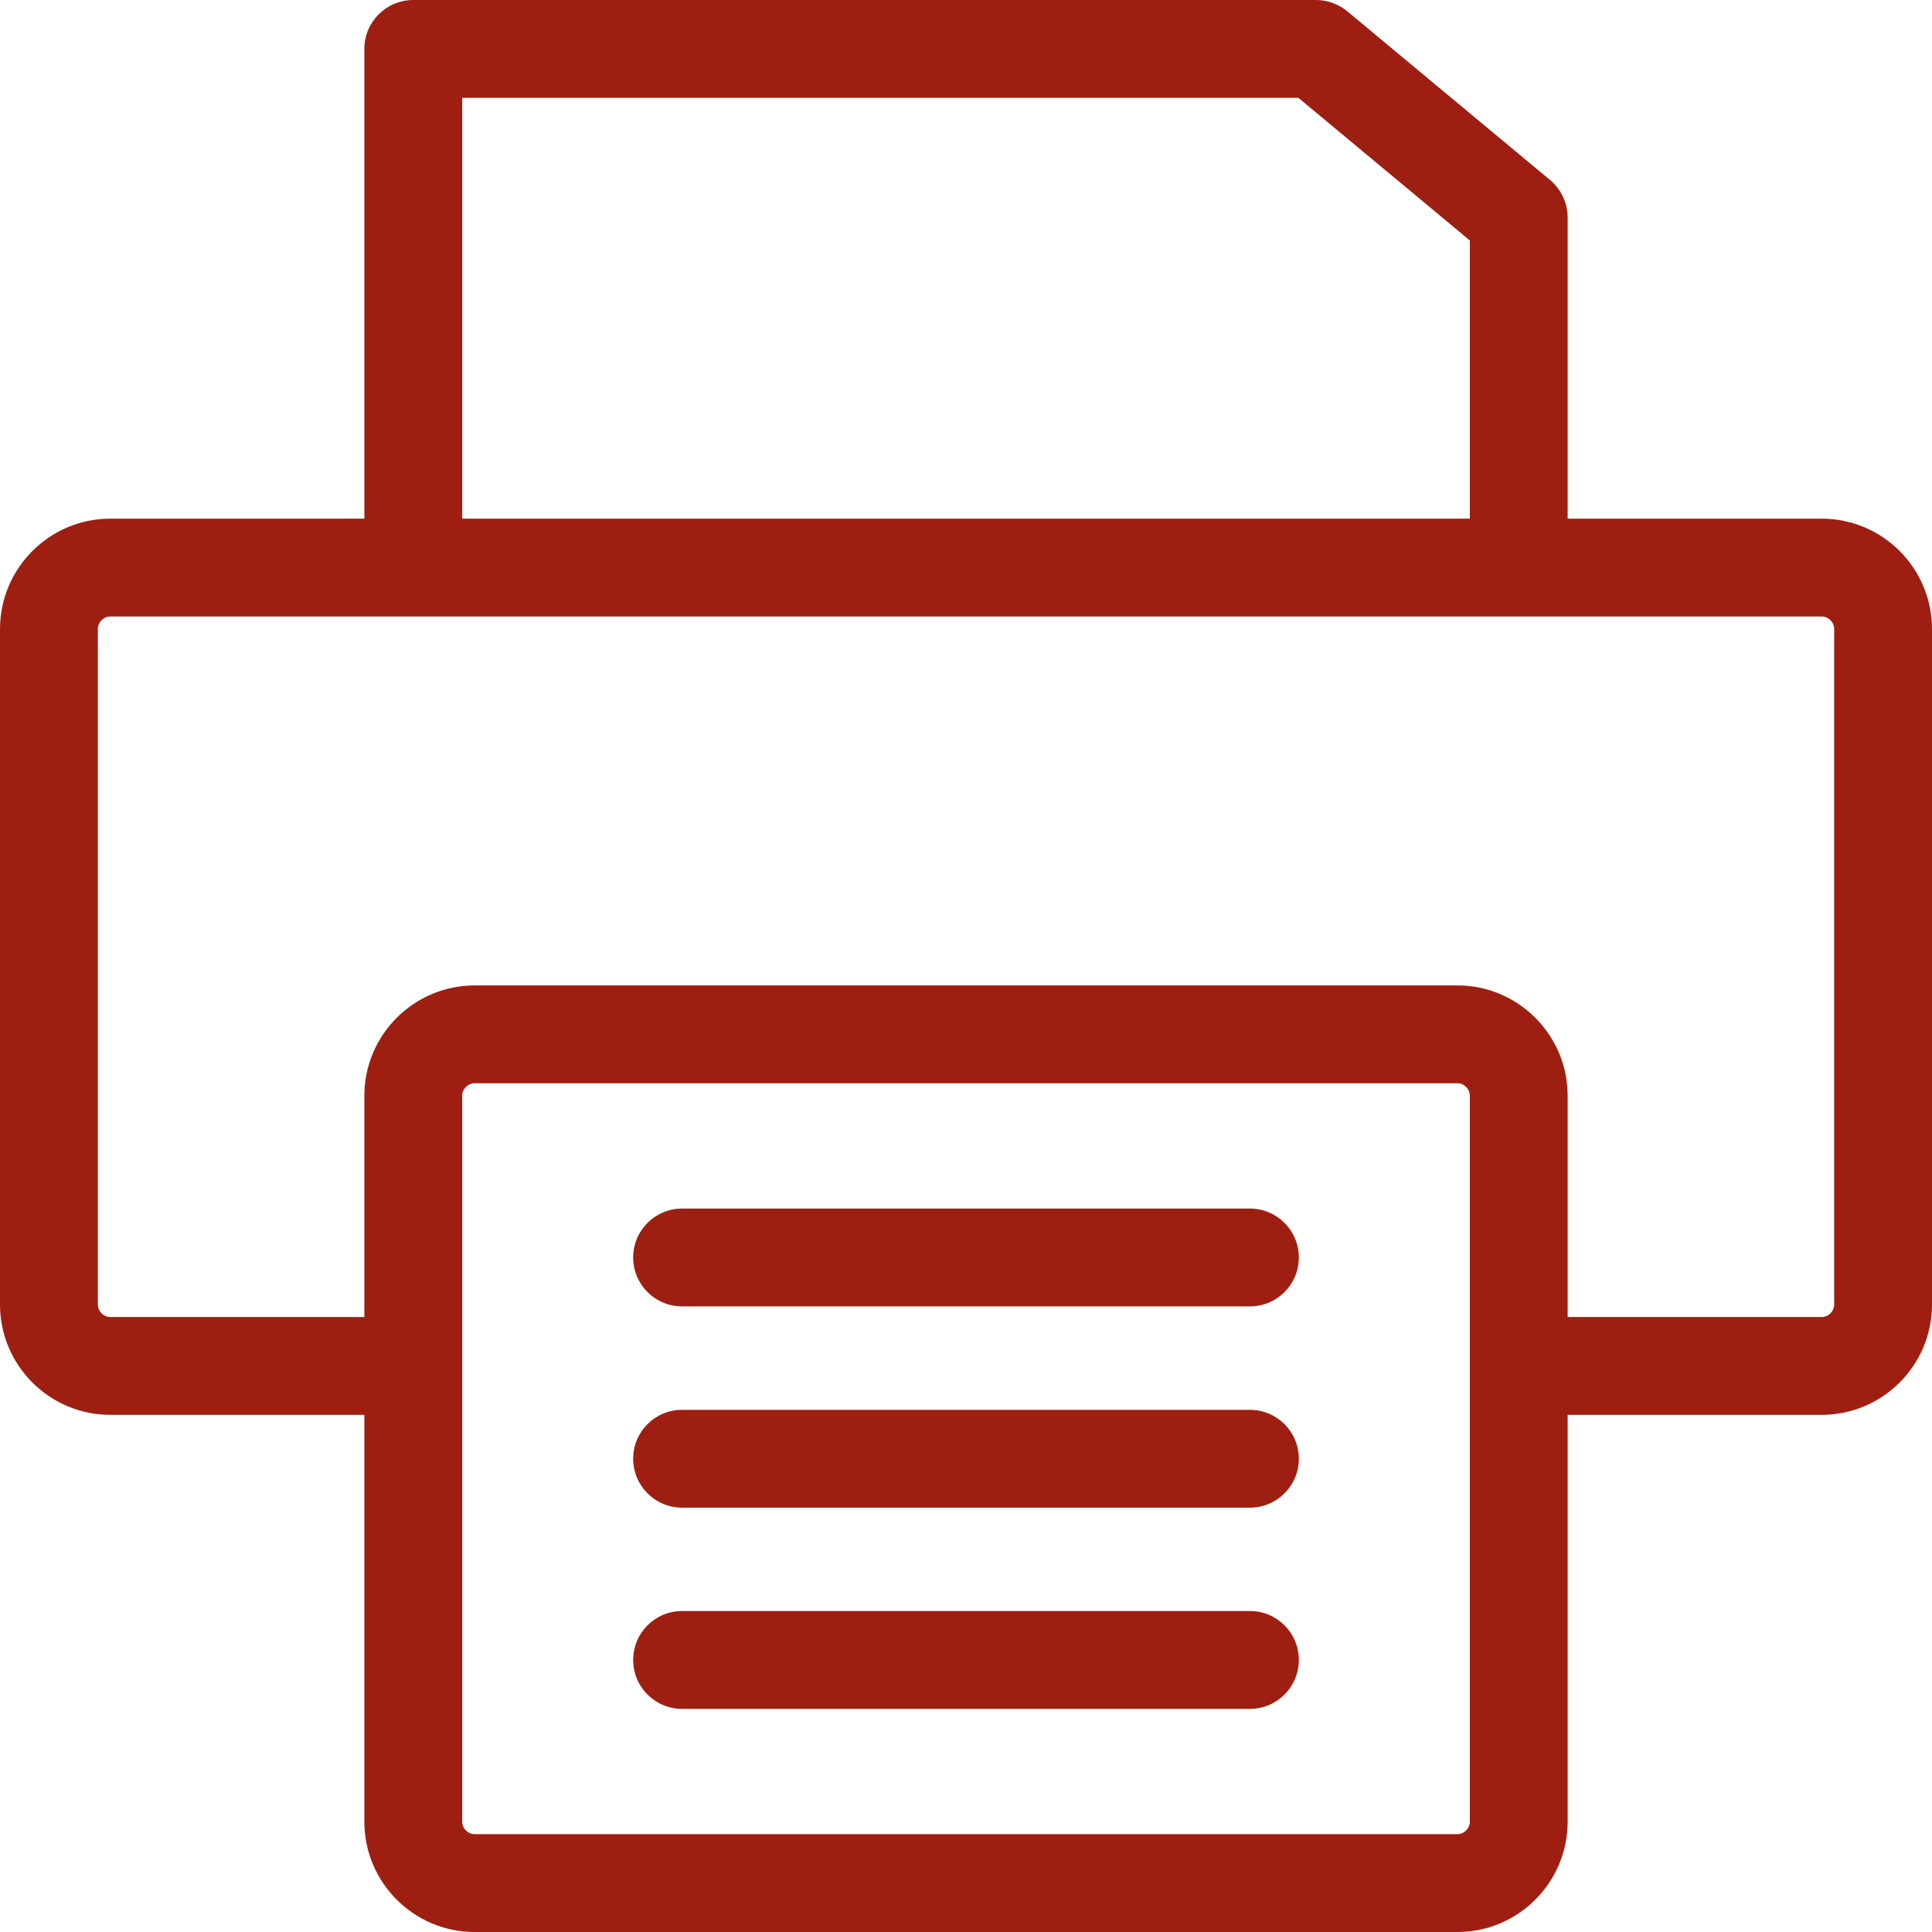 <?xml version="1.0" encoding="UTF-8"?>
<svg width="22px" height="22px" viewBox="0 0 22 22" version="1.1" xmlns="http://www.w3.org/2000/svg" xmlns:xlink="http://www.w3.org/1999/xlink">
    <title>printer</title>
    <g id="Page-1" stroke="none" stroke-width="1" fill="none" fill-rule="evenodd">
        <g id="Artboard" transform="translate(-269, -4804)" fill="#9E1F11" fill-rule="nonzero">
            <g id="printer" transform="translate(269, 4804)">
                <path d="M20.744,5.906 L17.851,5.906 L17.851,2.477 C17.851,2.312 17.777,2.155 17.65,2.049 L15.342,0.129 C15.242,0.046 15.116,0 14.986,0 L4.706,0 C4.399,0 4.149,0.249 4.149,0.557 L4.149,5.906 L1.256,5.906 C0.564,5.906 0,6.47 0,7.163 L0,14.855 C0,15.548 0.564,16.111 1.256,16.111 L4.149,16.111 L4.149,20.744 C4.149,21.437 4.713,22 5.405,22 L16.595,22 C17.287,22 17.851,21.437 17.851,20.744 L17.851,16.111 L20.744,16.111 C21.436,16.111 22,15.548 22,14.855 L22,7.163 C22,6.47 21.437,5.906 20.744,5.906 L20.744,5.906 Z M5.263,1.114 L14.785,1.114 L16.737,2.738 L16.737,5.906 L5.263,5.906 L5.263,1.114 Z M16.737,20.744 C16.737,20.821 16.672,20.886 16.595,20.886 L5.406,20.886 C5.328,20.886 5.263,20.821 5.263,20.744 L5.263,12.477 C5.263,12.4 5.328,12.335 5.406,12.335 L16.595,12.335 C16.672,12.335 16.737,12.4 16.737,12.477 L16.737,20.744 L16.737,20.744 Z M20.886,14.855 C20.886,14.932 20.821,14.997 20.744,14.997 L17.851,14.997 L17.851,12.477 C17.851,11.785 17.287,11.221 16.595,11.221 L5.406,11.221 C4.713,11.221 4.149,11.785 4.149,12.477 L4.149,14.997 L1.256,14.997 C1.179,14.997 1.114,14.932 1.114,14.855 L1.114,7.163 C1.114,7.085 1.179,7.02 1.256,7.02 L20.744,7.02 C20.821,7.02 20.886,7.085 20.886,7.163 L20.886,14.855 L20.886,14.855 Z M14.79,18.902 C14.79,19.21 14.541,19.459 14.233,19.459 L7.767,19.459 C7.459,19.459 7.21,19.21 7.21,18.902 C7.21,18.594 7.459,18.345 7.767,18.345 L14.233,18.345 C14.541,18.345 14.79,18.594 14.79,18.902 Z M14.79,16.611 C14.79,16.918 14.541,17.168 14.233,17.168 L7.767,17.168 C7.459,17.168 7.21,16.918 7.21,16.611 C7.21,16.303 7.459,16.054 7.767,16.054 L14.233,16.054 C14.541,16.054 14.79,16.303 14.79,16.611 Z M14.79,14.319 C14.79,14.627 14.541,14.876 14.233,14.876 L7.767,14.876 C7.459,14.876 7.21,14.627 7.21,14.319 C7.21,14.012 7.459,13.762 7.767,13.762 L14.233,13.762 C14.541,13.762 14.79,14.012 14.79,14.319 Z" id="Shape"></path>
            </g>
        </g>
    </g>
</svg>